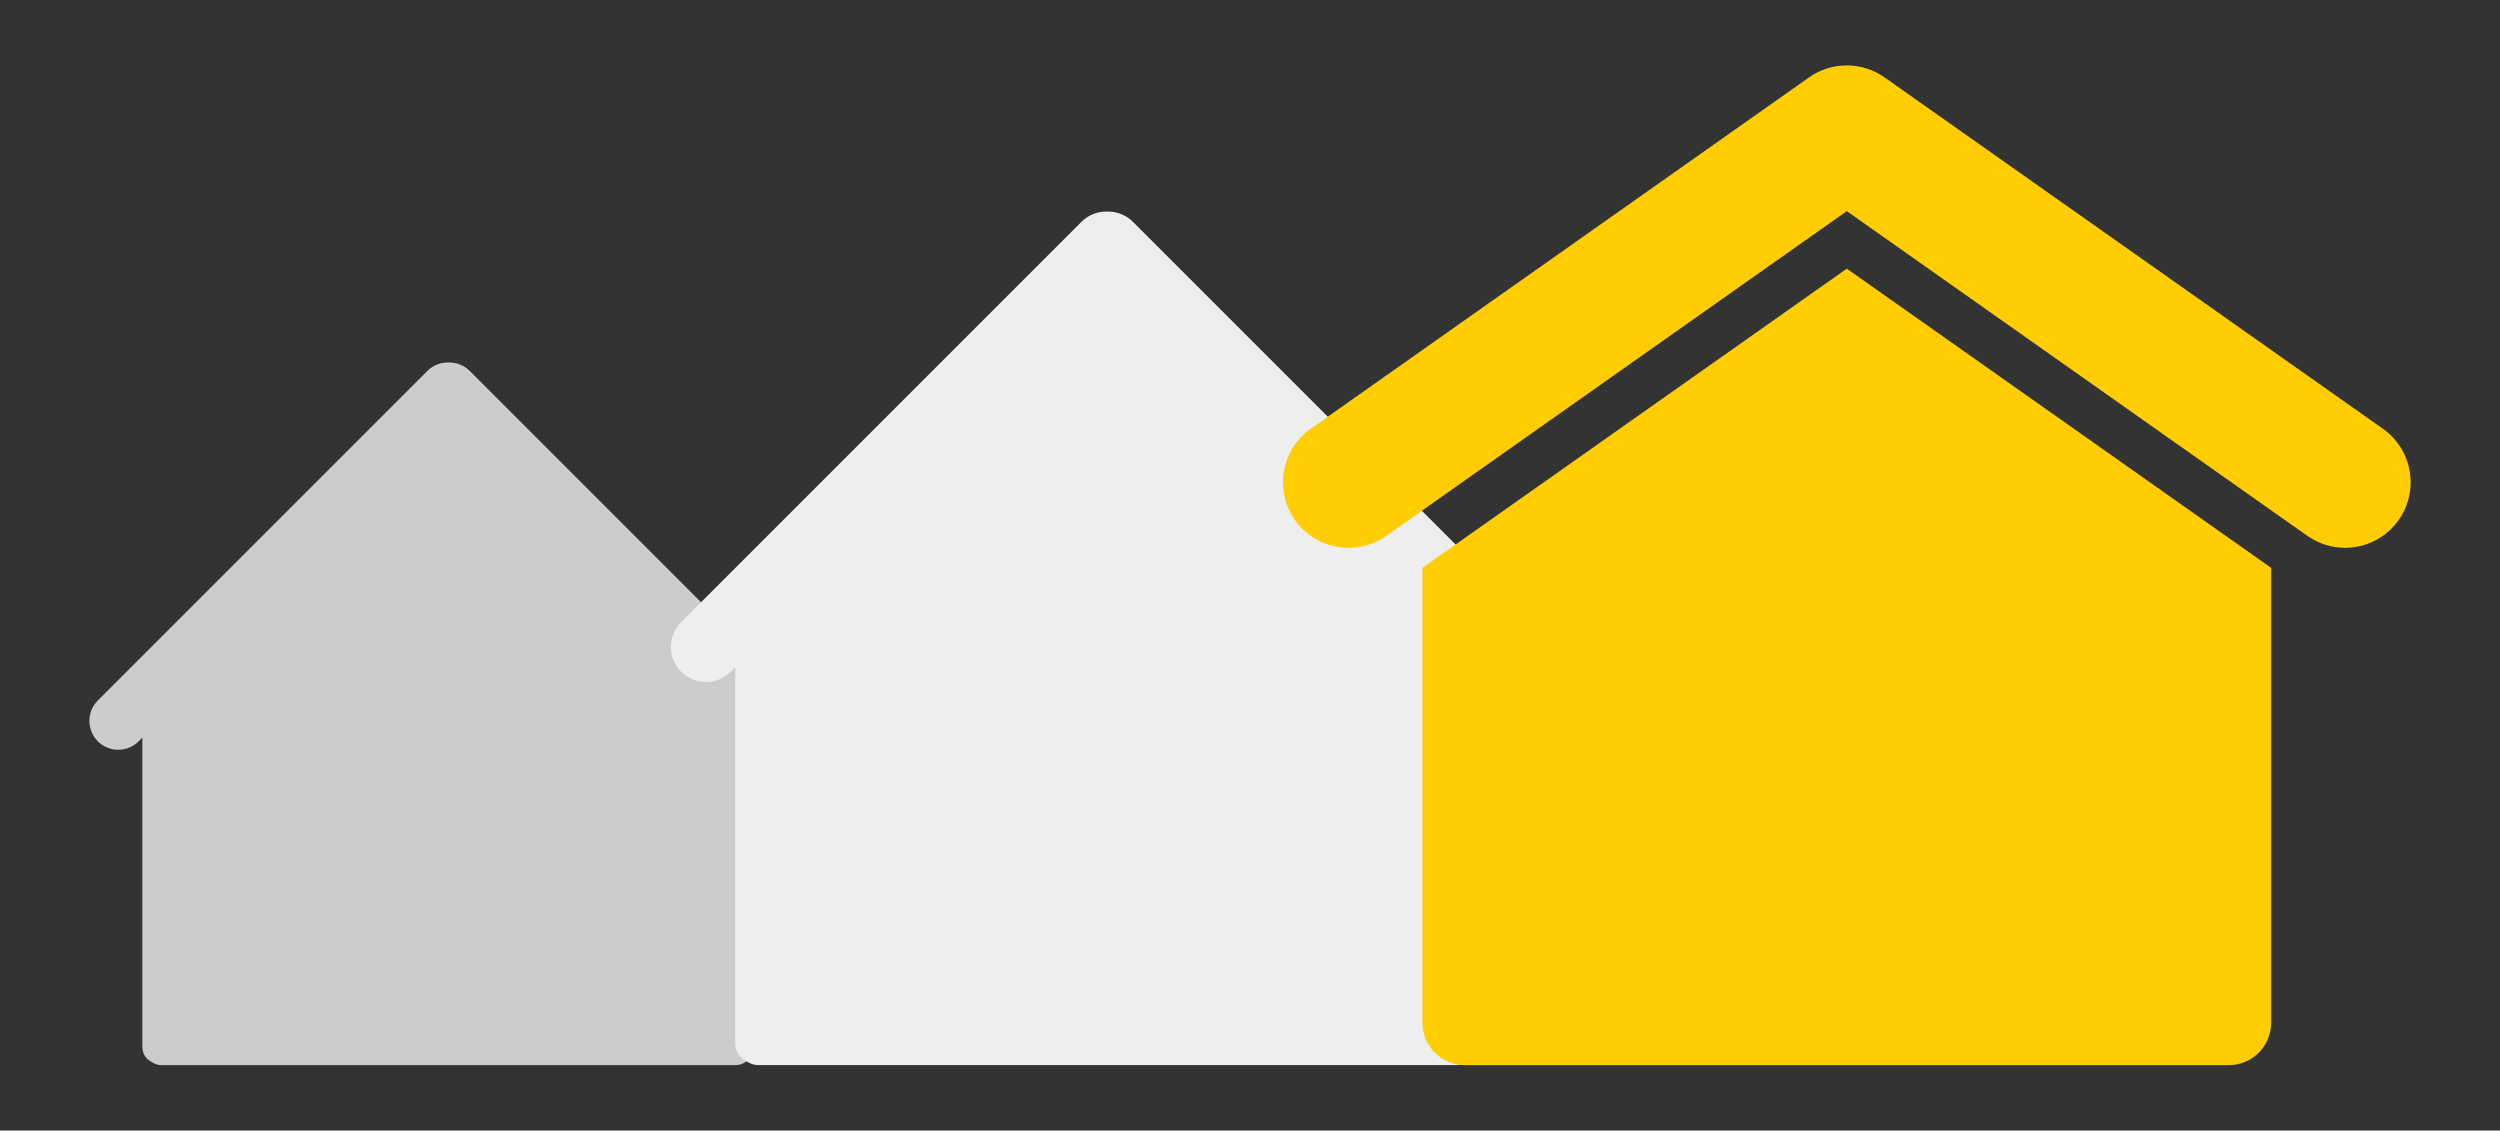 <?xml version="1.0" encoding="UTF-8"?>
<svg id="Ebene_1" data-name="Ebene 1" xmlns="http://www.w3.org/2000/svg" viewBox="0 0 884.52 400">
  <rect x="0" y="0" width="884.52" height="400" fill="#333333" stroke="none"/>
  <defs>
    <style>
      .cls-1 {
        fill: #ccc;
      }

      .cls-2 {
        fill: #ffcd00;
      }

      .cls-3 {
        fill: #eee;
      }
    </style>
  </defs>
  <path class="cls-1" d="M282.79,247.83l-116.59-116.59c-1.93-1.93-4.5-2.99-7.23-2.99-.09,0-.18,0-.27,0-.09,0-.18,0-.27,0-2.73,0-5.29,1.06-7.23,2.99l-116.59,116.59c-3.98,3.98-3.98,10.47,0,14.45,1.93,1.93,4.5,2.99,7.22,2.99s5.3-1.06,7.23-2.99l1.3-1.3v109.52c0,2.35,1.39,4.36,3.39,5.29.95.67,2.11,1.07,3.36,1.07h203.19c1.25,0,2.41-.4,3.36-1.07,2-.92,3.39-2.94,3.39-5.29v-109.52l1.3,1.3c1.93,1.93,4.5,2.99,7.22,2.99s5.29-1.06,7.22-2.99c1.93-1.93,2.99-4.5,2.99-7.23s-1.06-5.3-2.99-7.23Z"/>
  <path class="cls-3" d="M542.47,220.12l-141.63-141.63c-2.35-2.34-5.46-3.63-8.78-3.63-.11,0-.22,0-.33.01-.11,0-.22-.01-.33-.01-3.31,0-6.43,1.29-8.78,3.63l-141.63,141.63c-4.84,4.84-4.84,12.71,0,17.55,2.34,2.34,5.46,3.64,8.77,3.64s6.43-1.29,8.78-3.64l1.58-1.58v133.03c0,2.85,1.69,5.3,4.12,6.42,1.15.82,2.56,1.3,4.08,1.3h246.82c1.52,0,2.93-.49,4.08-1.3,2.43-1.12,4.12-3.57,4.12-6.42v-133.03l1.58,1.58c2.35,2.34,5.46,3.64,8.78,3.64s6.43-1.29,8.78-3.64c2.34-2.34,3.64-5.46,3.64-8.78s-1.29-6.43-3.64-8.78Z"/>
  <g>
    <path class="cls-2" d="M803.55,200.9v160.96c0,8.28-6.71,14.99-14.99,14.99h-270.29c-8.28,0-14.99-6.71-14.99-14.99v-160.96l150.13-105.85,150.13,105.85Z"/>
    <path class="cls-2" d="M829.69,193.82c-4.62,0-9.28-1.38-13.34-4.24l-162.94-114.88-162.94,114.88c-4.06,2.86-8.72,4.24-13.34,4.24-7.28,0-14.45-3.42-18.97-9.83-7.38-10.47-4.88-24.93,5.59-32.31l176.3-124.3c8.01-5.65,18.71-5.65,26.72,0l176.3,124.3c10.47,7.38,12.97,21.84,5.59,32.31-4.52,6.41-11.69,9.83-18.97,9.83Z"/>
  </g>
</svg>